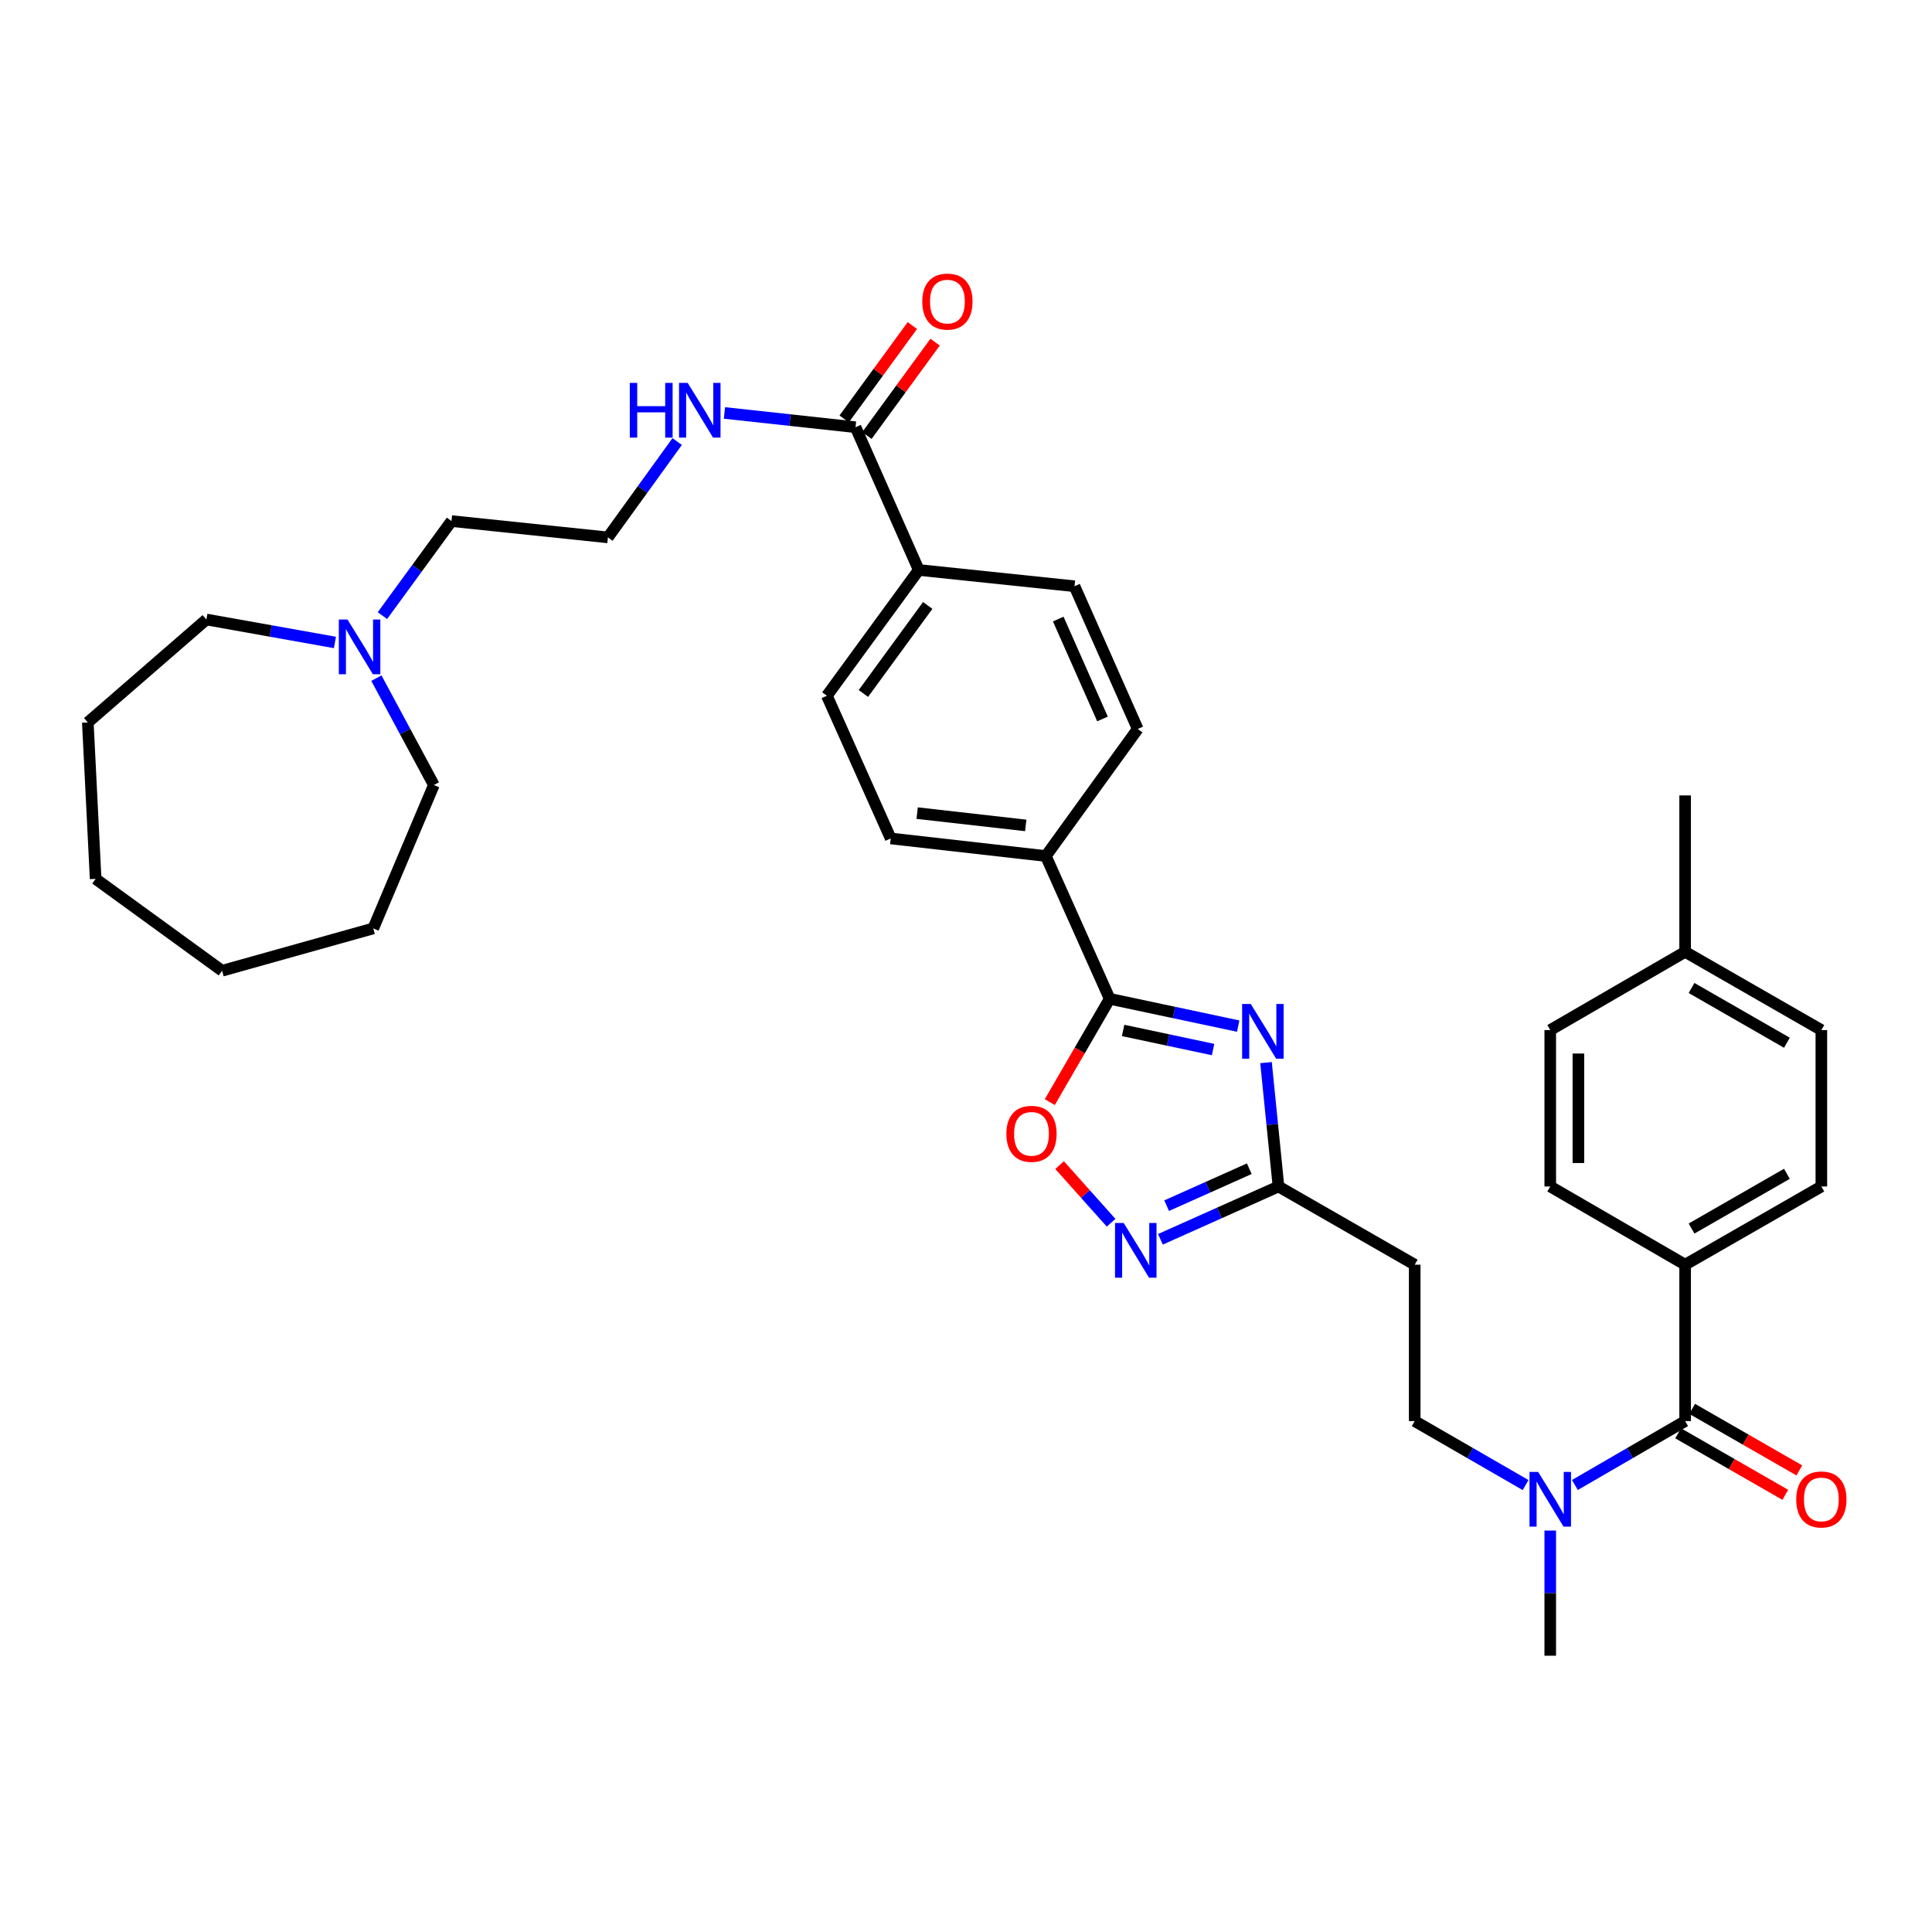 <?xml version='1.0' encoding='iso-8859-1'?>
<svg version='1.1' baseProfile='full'
              xmlns='http://www.w3.org/2000/svg'
                      xmlns:rdkit='http://www.rdkit.org/xml'
                      xmlns:xlink='http://www.w3.org/1999/xlink'
                  xml:space='preserve'
width='1000px' height='1000px' viewBox='0 0 1000 1000'>
<!-- END OF HEADER -->
<rect style='opacity:1.0;fill:#FFFFFF;stroke:none' width='1000' height='1000' x='0' y='0'> </rect>
<path class='bond-0' d='M 640.891,531.112 L 607.63,524.048' style='fill:none;fill-rule:evenodd;stroke:#0000FF;stroke-width:6px;stroke-linecap:butt;stroke-linejoin:miter;stroke-opacity:1' />
<path class='bond-0' d='M 607.63,524.048 L 574.368,516.984' style='fill:none;fill-rule:evenodd;stroke:#000000;stroke-width:6px;stroke-linecap:butt;stroke-linejoin:miter;stroke-opacity:1' />
<path class='bond-0' d='M 627.885,543.247 L 604.602,538.302' style='fill:none;fill-rule:evenodd;stroke:#0000FF;stroke-width:6px;stroke-linecap:butt;stroke-linejoin:miter;stroke-opacity:1' />
<path class='bond-0' d='M 604.602,538.302 L 581.32,533.357' style='fill:none;fill-rule:evenodd;stroke:#000000;stroke-width:6px;stroke-linecap:butt;stroke-linejoin:miter;stroke-opacity:1' />
<path class='bond-2' d='M 655.287,550 L 658.516,582.062' style='fill:none;fill-rule:evenodd;stroke:#0000FF;stroke-width:6px;stroke-linecap:butt;stroke-linejoin:miter;stroke-opacity:1' />
<path class='bond-2' d='M 658.516,582.062 L 661.745,614.124' style='fill:none;fill-rule:evenodd;stroke:#000000;stroke-width:6px;stroke-linecap:butt;stroke-linejoin:miter;stroke-opacity:1' />
<path class='bond-3' d='M 574.368,516.984 L 558.869,543.716' style='fill:none;fill-rule:evenodd;stroke:#000000;stroke-width:6px;stroke-linecap:butt;stroke-linejoin:miter;stroke-opacity:1' />
<path class='bond-3' d='M 558.869,543.716 L 543.37,570.447' style='fill:none;fill-rule:evenodd;stroke:#FF0000;stroke-width:6px;stroke-linecap:butt;stroke-linejoin:miter;stroke-opacity:1' />
<path class='bond-8' d='M 574.368,516.984 L 541.322,443.078' style='fill:none;fill-rule:evenodd;stroke:#000000;stroke-width:6px;stroke-linecap:butt;stroke-linejoin:miter;stroke-opacity:1' />
<path class='bond-1' d='M 600.635,641.461 L 631.19,627.792' style='fill:none;fill-rule:evenodd;stroke:#0000FF;stroke-width:6px;stroke-linecap:butt;stroke-linejoin:miter;stroke-opacity:1' />
<path class='bond-1' d='M 631.19,627.792 L 661.745,614.124' style='fill:none;fill-rule:evenodd;stroke:#000000;stroke-width:6px;stroke-linecap:butt;stroke-linejoin:miter;stroke-opacity:1' />
<path class='bond-1' d='M 603.851,624.058 L 625.24,614.49' style='fill:none;fill-rule:evenodd;stroke:#0000FF;stroke-width:6px;stroke-linecap:butt;stroke-linejoin:miter;stroke-opacity:1' />
<path class='bond-1' d='M 625.24,614.49 L 646.628,604.922' style='fill:none;fill-rule:evenodd;stroke:#000000;stroke-width:6px;stroke-linecap:butt;stroke-linejoin:miter;stroke-opacity:1' />
<path class='bond-35' d='M 575.107,632.889 L 561.776,617.974' style='fill:none;fill-rule:evenodd;stroke:#0000FF;stroke-width:6px;stroke-linecap:butt;stroke-linejoin:miter;stroke-opacity:1' />
<path class='bond-35' d='M 561.776,617.974 L 548.444,603.058' style='fill:none;fill-rule:evenodd;stroke:#FF0000;stroke-width:6px;stroke-linecap:butt;stroke-linejoin:miter;stroke-opacity:1' />
<path class='bond-6' d='M 661.745,614.124 L 732.25,654.602' style='fill:none;fill-rule:evenodd;stroke:#000000;stroke-width:6px;stroke-linecap:butt;stroke-linejoin:miter;stroke-opacity:1' />
<path class='bond-4' d='M 872.224,735.55 L 843.694,752.091' style='fill:none;fill-rule:evenodd;stroke:#000000;stroke-width:6px;stroke-linecap:butt;stroke-linejoin:miter;stroke-opacity:1' />
<path class='bond-4' d='M 843.694,752.091 L 815.165,768.632' style='fill:none;fill-rule:evenodd;stroke:#0000FF;stroke-width:6px;stroke-linecap:butt;stroke-linejoin:miter;stroke-opacity:1' />
<path class='bond-9' d='M 872.224,735.55 L 872.224,654.602' style='fill:none;fill-rule:evenodd;stroke:#000000;stroke-width:6px;stroke-linecap:butt;stroke-linejoin:miter;stroke-opacity:1' />
<path class='bond-12' d='M 868.596,741.869 L 896.333,757.793' style='fill:none;fill-rule:evenodd;stroke:#000000;stroke-width:6px;stroke-linecap:butt;stroke-linejoin:miter;stroke-opacity:1' />
<path class='bond-12' d='M 896.333,757.793 L 924.069,773.717' style='fill:none;fill-rule:evenodd;stroke:#FF0000;stroke-width:6px;stroke-linecap:butt;stroke-linejoin:miter;stroke-opacity:1' />
<path class='bond-12' d='M 875.852,729.232 L 903.588,745.156' style='fill:none;fill-rule:evenodd;stroke:#000000;stroke-width:6px;stroke-linecap:butt;stroke-linejoin:miter;stroke-opacity:1' />
<path class='bond-12' d='M 903.588,745.156 L 931.325,761.08' style='fill:none;fill-rule:evenodd;stroke:#FF0000;stroke-width:6px;stroke-linecap:butt;stroke-linejoin:miter;stroke-opacity:1' />
<path class='bond-5' d='M 442.822,221.128 L 475.545,295.017' style='fill:none;fill-rule:evenodd;stroke:#000000;stroke-width:6px;stroke-linecap:butt;stroke-linejoin:miter;stroke-opacity:1' />
<path class='bond-14' d='M 448.706,225.425 L 466.356,201.26' style='fill:none;fill-rule:evenodd;stroke:#000000;stroke-width:6px;stroke-linecap:butt;stroke-linejoin:miter;stroke-opacity:1' />
<path class='bond-14' d='M 466.356,201.26 L 484.007,177.096' style='fill:none;fill-rule:evenodd;stroke:#FF0000;stroke-width:6px;stroke-linecap:butt;stroke-linejoin:miter;stroke-opacity:1' />
<path class='bond-14' d='M 436.938,216.83 L 454.589,192.665' style='fill:none;fill-rule:evenodd;stroke:#000000;stroke-width:6px;stroke-linecap:butt;stroke-linejoin:miter;stroke-opacity:1' />
<path class='bond-14' d='M 454.589,192.665 L 472.239,168.5' style='fill:none;fill-rule:evenodd;stroke:#FF0000;stroke-width:6px;stroke-linecap:butt;stroke-linejoin:miter;stroke-opacity:1' />
<path class='bond-19' d='M 442.822,221.128 L 408.897,217.435' style='fill:none;fill-rule:evenodd;stroke:#000000;stroke-width:6px;stroke-linecap:butt;stroke-linejoin:miter;stroke-opacity:1' />
<path class='bond-19' d='M 408.897,217.435 L 374.973,213.742' style='fill:none;fill-rule:evenodd;stroke:#0000FF;stroke-width:6px;stroke-linecap:butt;stroke-linejoin:miter;stroke-opacity:1' />
<path class='bond-13' d='M 732.25,654.602 L 732.25,735.55' style='fill:none;fill-rule:evenodd;stroke:#000000;stroke-width:6px;stroke-linecap:butt;stroke-linejoin:miter;stroke-opacity:1' />
<path class='bond-7' d='M 789.642,768.664 L 760.946,752.107' style='fill:none;fill-rule:evenodd;stroke:#0000FF;stroke-width:6px;stroke-linecap:butt;stroke-linejoin:miter;stroke-opacity:1' />
<path class='bond-7' d='M 760.946,752.107 L 732.25,735.55' style='fill:none;fill-rule:evenodd;stroke:#000000;stroke-width:6px;stroke-linecap:butt;stroke-linejoin:miter;stroke-opacity:1' />
<path class='bond-29' d='M 802.407,792.213 L 802.407,824.603' style='fill:none;fill-rule:evenodd;stroke:#0000FF;stroke-width:6px;stroke-linecap:butt;stroke-linejoin:miter;stroke-opacity:1' />
<path class='bond-29' d='M 802.407,824.603 L 802.407,856.994' style='fill:none;fill-rule:evenodd;stroke:#000000;stroke-width:6px;stroke-linecap:butt;stroke-linejoin:miter;stroke-opacity:1' />
<path class='bond-15' d='M 541.322,443.078 L 461.029,433.979' style='fill:none;fill-rule:evenodd;stroke:#000000;stroke-width:6px;stroke-linecap:butt;stroke-linejoin:miter;stroke-opacity:1' />
<path class='bond-15' d='M 530.919,427.234 L 474.714,420.864' style='fill:none;fill-rule:evenodd;stroke:#000000;stroke-width:6px;stroke-linecap:butt;stroke-linejoin:miter;stroke-opacity:1' />
<path class='bond-16' d='M 541.322,443.078 L 588.884,377.317' style='fill:none;fill-rule:evenodd;stroke:#000000;stroke-width:6px;stroke-linecap:butt;stroke-linejoin:miter;stroke-opacity:1' />
<path class='bond-20' d='M 872.224,654.602 L 942.729,614.124' style='fill:none;fill-rule:evenodd;stroke:#000000;stroke-width:6px;stroke-linecap:butt;stroke-linejoin:miter;stroke-opacity:1' />
<path class='bond-20' d='M 875.544,635.893 L 924.898,607.558' style='fill:none;fill-rule:evenodd;stroke:#000000;stroke-width:6px;stroke-linecap:butt;stroke-linejoin:miter;stroke-opacity:1' />
<path class='bond-21' d='M 872.224,654.602 L 802.407,614.124' style='fill:none;fill-rule:evenodd;stroke:#000000;stroke-width:6px;stroke-linecap:butt;stroke-linejoin:miter;stroke-opacity:1' />
<path class='bond-10' d='M 197.936,318.639 L 215.811,294.175' style='fill:none;fill-rule:evenodd;stroke:#0000FF;stroke-width:6px;stroke-linecap:butt;stroke-linejoin:miter;stroke-opacity:1' />
<path class='bond-10' d='M 215.811,294.175 L 233.687,269.71' style='fill:none;fill-rule:evenodd;stroke:#000000;stroke-width:6px;stroke-linecap:butt;stroke-linejoin:miter;stroke-opacity:1' />
<path class='bond-27' d='M 194.823,351.005 L 209.697,378.665' style='fill:none;fill-rule:evenodd;stroke:#0000FF;stroke-width:6px;stroke-linecap:butt;stroke-linejoin:miter;stroke-opacity:1' />
<path class='bond-27' d='M 209.697,378.665 L 224.571,406.324' style='fill:none;fill-rule:evenodd;stroke:#000000;stroke-width:6px;stroke-linecap:butt;stroke-linejoin:miter;stroke-opacity:1' />
<path class='bond-28' d='M 173.363,332.536 L 140.095,326.592' style='fill:none;fill-rule:evenodd;stroke:#0000FF;stroke-width:6px;stroke-linecap:butt;stroke-linejoin:miter;stroke-opacity:1' />
<path class='bond-28' d='M 140.095,326.592 L 106.828,320.648' style='fill:none;fill-rule:evenodd;stroke:#000000;stroke-width:6px;stroke-linecap:butt;stroke-linejoin:miter;stroke-opacity:1' />
<path class='bond-11' d='M 475.545,295.017 L 556.161,303.444' style='fill:none;fill-rule:evenodd;stroke:#000000;stroke-width:6px;stroke-linecap:butt;stroke-linejoin:miter;stroke-opacity:1' />
<path class='bond-36' d='M 475.545,295.017 L 427.991,360.114' style='fill:none;fill-rule:evenodd;stroke:#000000;stroke-width:6px;stroke-linecap:butt;stroke-linejoin:miter;stroke-opacity:1' />
<path class='bond-36' d='M 480.179,313.377 L 446.891,358.945' style='fill:none;fill-rule:evenodd;stroke:#000000;stroke-width:6px;stroke-linecap:butt;stroke-linejoin:miter;stroke-opacity:1' />
<path class='bond-18' d='M 461.029,433.979 L 427.991,360.114' style='fill:none;fill-rule:evenodd;stroke:#000000;stroke-width:6px;stroke-linecap:butt;stroke-linejoin:miter;stroke-opacity:1' />
<path class='bond-17' d='M 588.884,377.317 L 556.161,303.444' style='fill:none;fill-rule:evenodd;stroke:#000000;stroke-width:6px;stroke-linecap:butt;stroke-linejoin:miter;stroke-opacity:1' />
<path class='bond-17' d='M 570.652,372.138 L 547.746,320.427' style='fill:none;fill-rule:evenodd;stroke:#000000;stroke-width:6px;stroke-linecap:butt;stroke-linejoin:miter;stroke-opacity:1' />
<path class='bond-25' d='M 350.505,228.542 L 332.578,253.348' style='fill:none;fill-rule:evenodd;stroke:#0000FF;stroke-width:6px;stroke-linecap:butt;stroke-linejoin:miter;stroke-opacity:1' />
<path class='bond-25' d='M 332.578,253.348 L 314.652,278.154' style='fill:none;fill-rule:evenodd;stroke:#000000;stroke-width:6px;stroke-linecap:butt;stroke-linejoin:miter;stroke-opacity:1' />
<path class='bond-23' d='M 942.729,614.124 L 942.729,533.159' style='fill:none;fill-rule:evenodd;stroke:#000000;stroke-width:6px;stroke-linecap:butt;stroke-linejoin:miter;stroke-opacity:1' />
<path class='bond-22' d='M 802.407,614.124 L 802.407,533.159' style='fill:none;fill-rule:evenodd;stroke:#000000;stroke-width:6px;stroke-linecap:butt;stroke-linejoin:miter;stroke-opacity:1' />
<path class='bond-22' d='M 816.979,601.979 L 816.979,545.304' style='fill:none;fill-rule:evenodd;stroke:#000000;stroke-width:6px;stroke-linecap:butt;stroke-linejoin:miter;stroke-opacity:1' />
<path class='bond-24' d='M 802.407,533.159 L 872.224,492.673' style='fill:none;fill-rule:evenodd;stroke:#000000;stroke-width:6px;stroke-linecap:butt;stroke-linejoin:miter;stroke-opacity:1' />
<path class='bond-37' d='M 942.729,533.159 L 872.224,492.673' style='fill:none;fill-rule:evenodd;stroke:#000000;stroke-width:6px;stroke-linecap:butt;stroke-linejoin:miter;stroke-opacity:1' />
<path class='bond-37' d='M 924.897,539.723 L 875.543,511.382' style='fill:none;fill-rule:evenodd;stroke:#000000;stroke-width:6px;stroke-linecap:butt;stroke-linejoin:miter;stroke-opacity:1' />
<path class='bond-30' d='M 872.224,492.673 L 872.224,411.716' style='fill:none;fill-rule:evenodd;stroke:#000000;stroke-width:6px;stroke-linecap:butt;stroke-linejoin:miter;stroke-opacity:1' />
<path class='bond-26' d='M 314.652,278.154 L 233.687,269.71' style='fill:none;fill-rule:evenodd;stroke:#000000;stroke-width:6px;stroke-linecap:butt;stroke-linejoin:miter;stroke-opacity:1' />
<path class='bond-32' d='M 224.571,406.324 L 193.192,480.545' style='fill:none;fill-rule:evenodd;stroke:#000000;stroke-width:6px;stroke-linecap:butt;stroke-linejoin:miter;stroke-opacity:1' />
<path class='bond-31' d='M 106.828,320.648 L 45.455,373.933' style='fill:none;fill-rule:evenodd;stroke:#000000;stroke-width:6px;stroke-linecap:butt;stroke-linejoin:miter;stroke-opacity:1' />
<path class='bond-34' d='M 45.455,373.933 L 49.502,454.898' style='fill:none;fill-rule:evenodd;stroke:#000000;stroke-width:6px;stroke-linecap:butt;stroke-linejoin:miter;stroke-opacity:1' />
<path class='bond-33' d='M 193.192,480.545 L 114.948,502.46' style='fill:none;fill-rule:evenodd;stroke:#000000;stroke-width:6px;stroke-linecap:butt;stroke-linejoin:miter;stroke-opacity:1' />
<path class='bond-38' d='M 114.948,502.46 L 49.502,454.898' style='fill:none;fill-rule:evenodd;stroke:#000000;stroke-width:6px;stroke-linecap:butt;stroke-linejoin:miter;stroke-opacity:1' />
<path  class='atom-0' d='M 647.397 519.663
L 656.677 534.663
Q 657.597 536.143, 659.077 538.823
Q 660.557 541.503, 660.637 541.663
L 660.637 519.663
L 664.397 519.663
L 664.397 547.983
L 660.517 547.983
L 650.557 531.583
Q 649.397 529.663, 648.157 527.463
Q 646.957 525.263, 646.597 524.583
L 646.597 547.983
L 642.917 547.983
L 642.917 519.663
L 647.397 519.663
' fill='#0000FF'/>
<path  class='atom-2' d='M 581.612 633.01
L 590.892 648.01
Q 591.812 649.49, 593.292 652.17
Q 594.772 654.85, 594.852 655.01
L 594.852 633.01
L 598.612 633.01
L 598.612 661.33
L 594.732 661.33
L 584.772 644.93
Q 583.612 643.01, 582.372 640.81
Q 581.172 638.61, 580.812 637.93
L 580.812 661.33
L 577.132 661.33
L 577.132 633.01
L 581.612 633.01
' fill='#0000FF'/>
<path  class='atom-4' d='M 520.898 586.865
Q 520.898 580.065, 524.258 576.265
Q 527.618 572.465, 533.898 572.465
Q 540.178 572.465, 543.538 576.265
Q 546.898 580.065, 546.898 586.865
Q 546.898 593.745, 543.498 597.665
Q 540.098 601.545, 533.898 601.545
Q 527.658 601.545, 524.258 597.665
Q 520.898 593.785, 520.898 586.865
M 533.898 598.345
Q 538.218 598.345, 540.538 595.465
Q 542.898 592.545, 542.898 586.865
Q 542.898 581.305, 540.538 578.505
Q 538.218 575.665, 533.898 575.665
Q 529.578 575.665, 527.218 578.465
Q 524.898 581.265, 524.898 586.865
Q 524.898 592.585, 527.218 595.465
Q 529.578 598.345, 533.898 598.345
' fill='#FF0000'/>
<path  class='atom-8' d='M 796.147 761.869
L 805.427 776.869
Q 806.347 778.349, 807.827 781.029
Q 809.307 783.709, 809.387 783.869
L 809.387 761.869
L 813.147 761.869
L 813.147 790.189
L 809.267 790.189
L 799.307 773.789
Q 798.147 771.869, 796.907 769.669
Q 795.707 767.469, 795.347 766.789
L 795.347 790.189
L 791.667 790.189
L 791.667 761.869
L 796.147 761.869
' fill='#0000FF'/>
<path  class='atom-11' d='M 179.857 320.655
L 189.137 335.655
Q 190.057 337.135, 191.537 339.815
Q 193.017 342.495, 193.097 342.655
L 193.097 320.655
L 196.857 320.655
L 196.857 348.975
L 192.977 348.975
L 183.017 332.575
Q 181.857 330.655, 180.617 328.455
Q 179.417 326.255, 179.057 325.575
L 179.057 348.975
L 175.377 348.975
L 175.377 320.655
L 179.857 320.655
' fill='#0000FF'/>
<path  class='atom-13' d='M 929.729 776.109
Q 929.729 769.309, 933.089 765.509
Q 936.449 761.709, 942.729 761.709
Q 949.009 761.709, 952.369 765.509
Q 955.729 769.309, 955.729 776.109
Q 955.729 782.989, 952.329 786.909
Q 948.929 790.789, 942.729 790.789
Q 936.489 790.789, 933.089 786.909
Q 929.729 783.029, 929.729 776.109
M 942.729 787.589
Q 947.049 787.589, 949.369 784.709
Q 951.729 781.789, 951.729 776.109
Q 951.729 770.549, 949.369 767.749
Q 947.049 764.909, 942.729 764.909
Q 938.409 764.909, 936.049 767.709
Q 933.729 770.509, 933.729 776.109
Q 933.729 781.829, 936.049 784.709
Q 938.409 787.589, 942.729 787.589
' fill='#FF0000'/>
<path  class='atom-15' d='M 477.376 156.102
Q 477.376 149.302, 480.736 145.502
Q 484.096 141.702, 490.376 141.702
Q 496.656 141.702, 500.016 145.502
Q 503.376 149.302, 503.376 156.102
Q 503.376 162.982, 499.976 166.902
Q 496.576 170.782, 490.376 170.782
Q 484.136 170.782, 480.736 166.902
Q 477.376 163.022, 477.376 156.102
M 490.376 167.582
Q 494.696 167.582, 497.016 164.702
Q 499.376 161.782, 499.376 156.102
Q 499.376 150.542, 497.016 147.742
Q 494.696 144.902, 490.376 144.902
Q 486.056 144.902, 483.696 147.702
Q 481.376 150.502, 481.376 156.102
Q 481.376 161.822, 483.696 164.702
Q 486.056 167.582, 490.376 167.582
' fill='#FF0000'/>
<path  class='atom-20' d='M 325.985 198.192
L 329.825 198.192
L 329.825 210.232
L 344.305 210.232
L 344.305 198.192
L 348.145 198.192
L 348.145 226.512
L 344.305 226.512
L 344.305 213.432
L 329.825 213.432
L 329.825 226.512
L 325.985 226.512
L 325.985 198.192
' fill='#0000FF'/>
<path  class='atom-20' d='M 355.945 198.192
L 365.225 213.192
Q 366.145 214.672, 367.625 217.352
Q 369.105 220.032, 369.185 220.192
L 369.185 198.192
L 372.945 198.192
L 372.945 226.512
L 369.065 226.512
L 359.105 210.112
Q 357.945 208.192, 356.705 205.992
Q 355.505 203.792, 355.145 203.112
L 355.145 226.512
L 351.465 226.512
L 351.465 198.192
L 355.945 198.192
' fill='#0000FF'/>
</svg>
